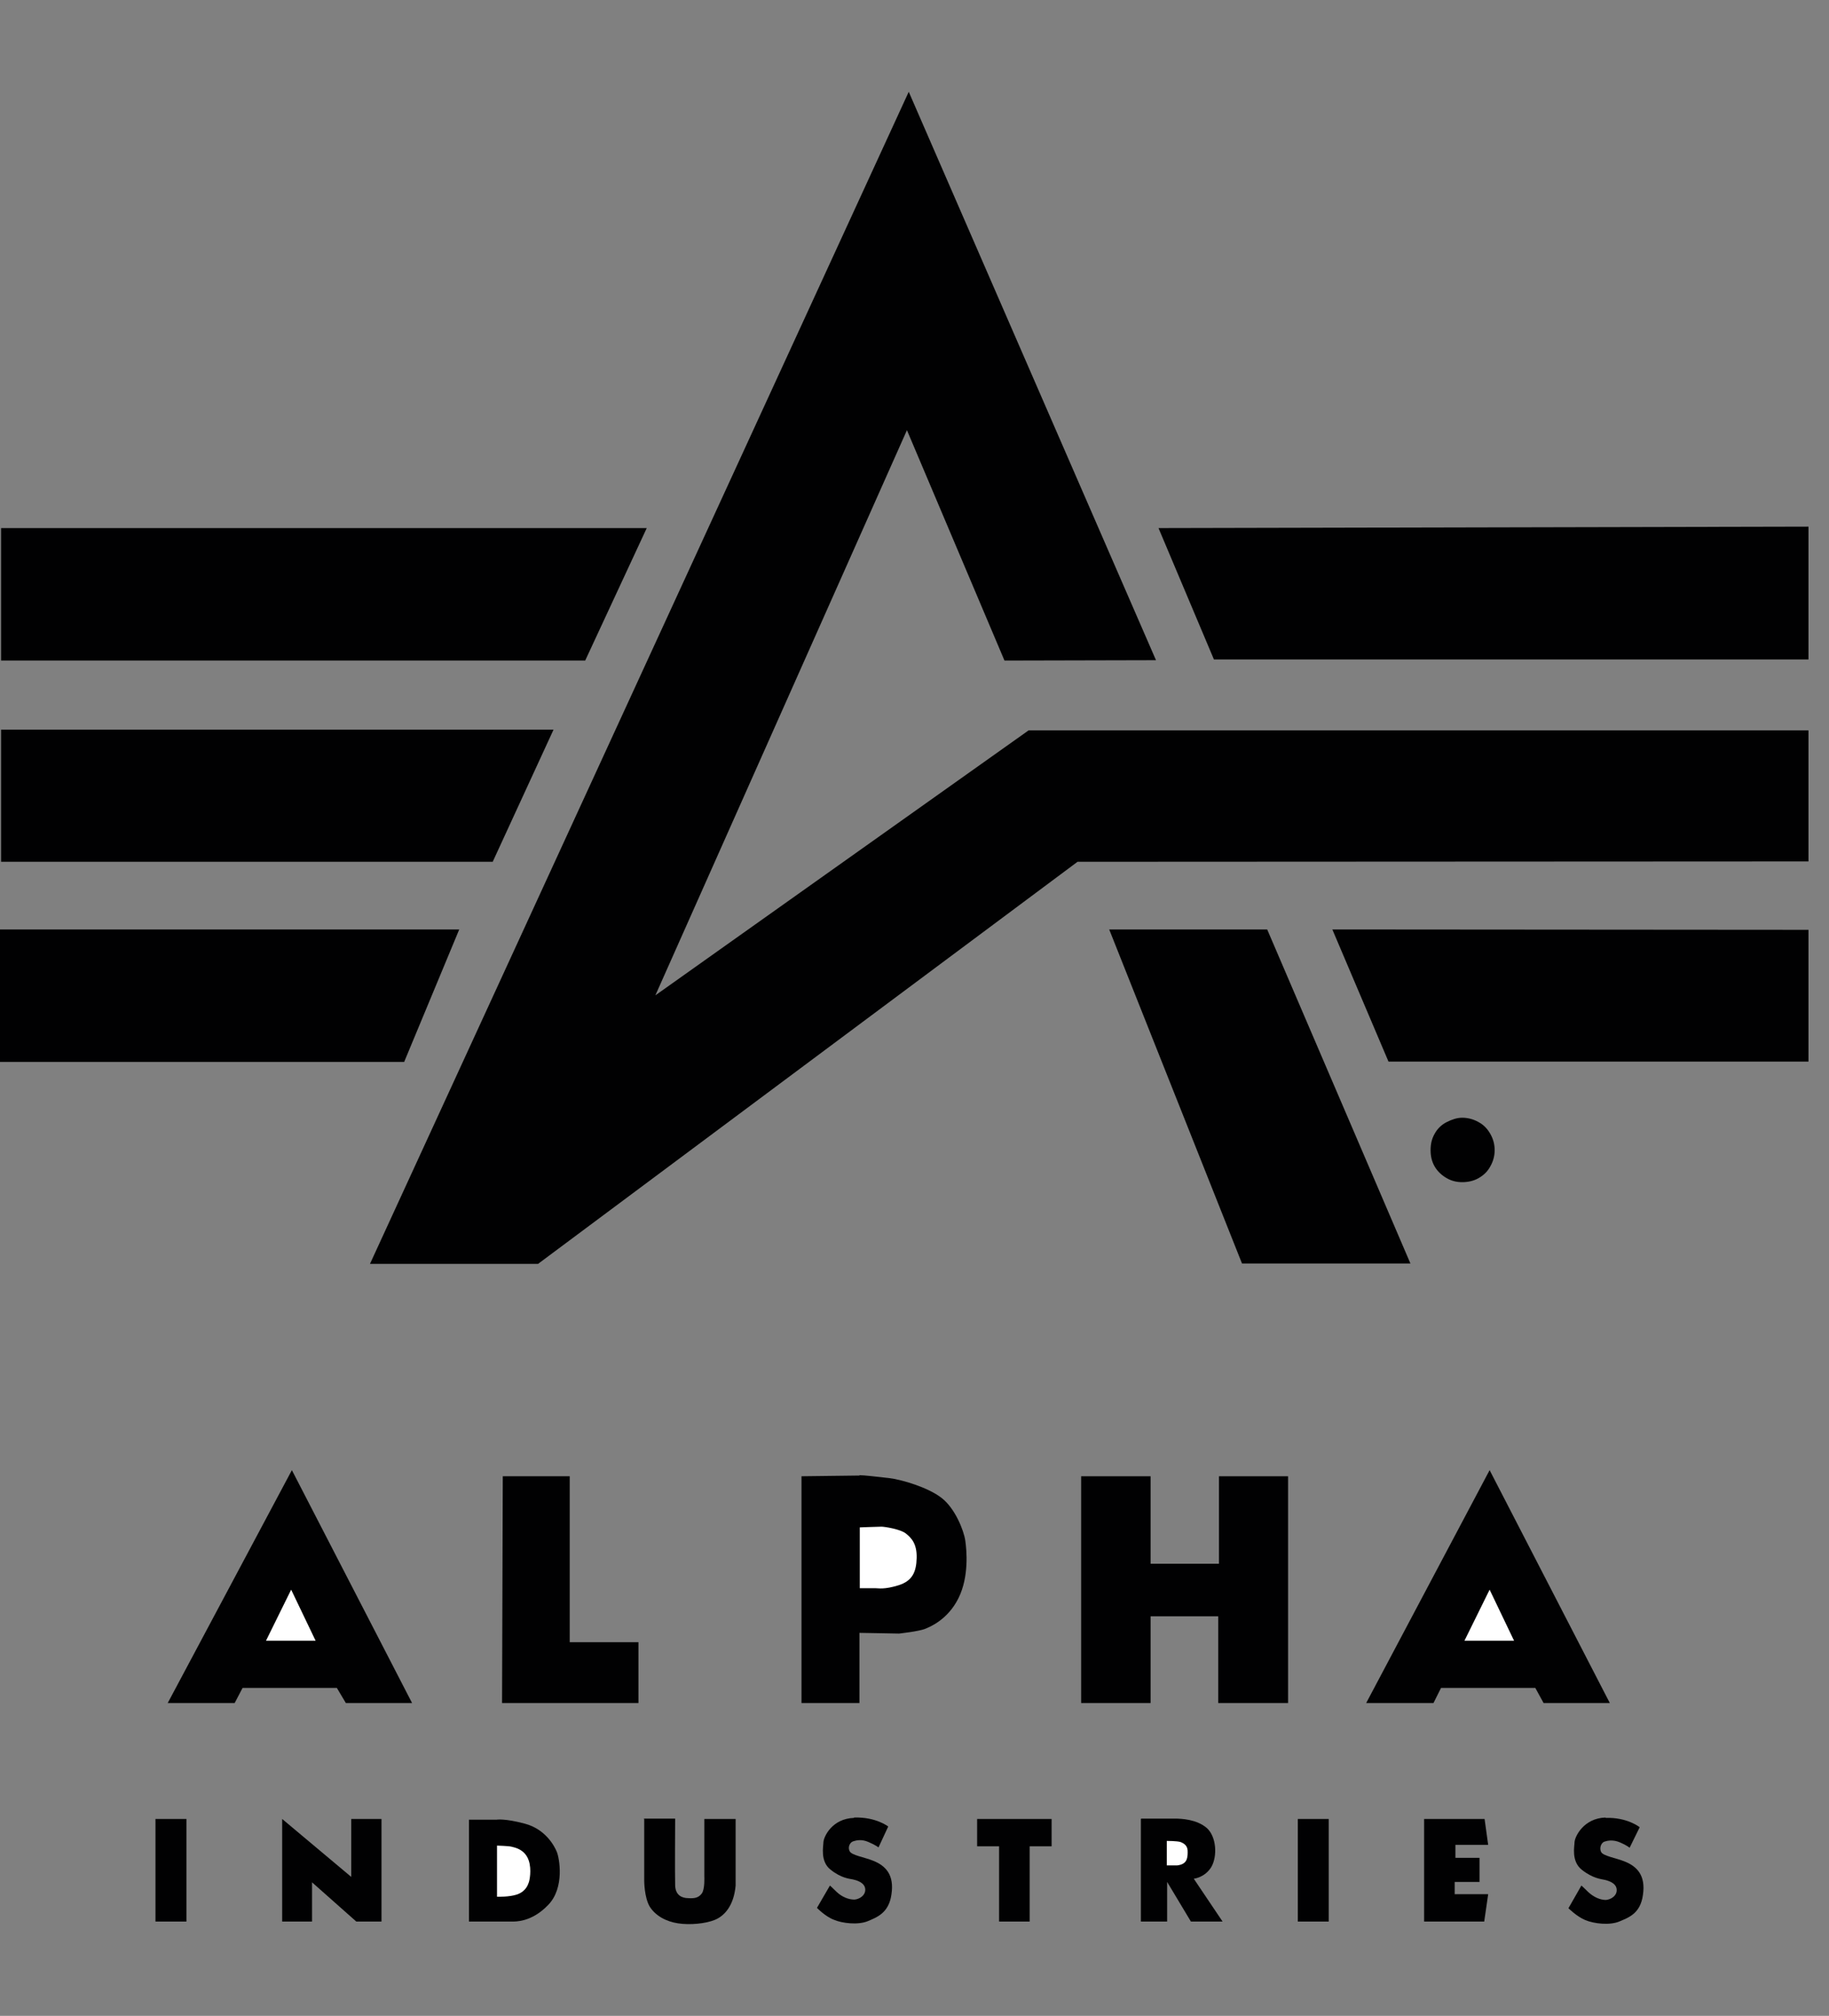 <?xml version="1.0" encoding="UTF-8"?> <svg xmlns="http://www.w3.org/2000/svg" id="Ebene_1" viewBox="0 0 50.82 56"><rect x="0" y="0" width="50.82" height="56" fill="#808080" stroke="none"/><defs><style>.cls-1{fill:#010102;}.cls-1,.cls-2{stroke-width:0px;}.cls-2{fill:#fff;}</style></defs><polygon class="cls-1" points="25.25 2.55 10.28 35.11 14.95 35.11 29.94 23.94 50.25 23.93 50.25 20.29 28.58 20.29 18.21 27.65 25.2 11.95 27.91 18.35 32.12 18.34 25.25 2.55"></polygon><polygon class="cls-1" points="50.25 14.63 32.19 14.67 33.73 18.32 50.25 18.32 50.25 14.63"></polygon><polygon class="cls-1" points=".03 14.67 .03 18.35 16.26 18.35 17.97 14.67 .03 14.67"></polygon><polygon class="cls-1" points=".03 20.27 .03 23.94 13.69 23.94 15.38 20.27 .03 20.27"></polygon><polygon class="cls-1" points="0 25.82 0 29.5 11.23 29.5 12.76 25.82 0 25.82"></polygon><polygon class="cls-1" points="30.82 25.82 34.51 35.1 39.19 35.1 35.21 25.82 30.82 25.82"></polygon><polygon class="cls-1" points="37.02 25.82 38.58 29.49 50.25 29.49 50.25 25.83 37.02 25.82"></polygon><path class="cls-1" d="M40.63,31.05c-.15,0-.29.05-.43.12s-.26.18-.34.33c-.08.14-.11.29-.11.45s.03.31.11.45c.08.14.2.25.34.33.14.08.28.11.43.11s.31-.03.45-.11c.14-.08.25-.18.33-.33.08-.14.12-.29.12-.45s-.04-.31-.12-.45c-.08-.14-.18-.25-.33-.33-.14-.08-.3-.12-.45-.12Z"></path><path class="cls-1" d="M40.63,31.13c.14,0,.27.04.4.11.13.07.24.18.31.31s.11.26.11.4c0,.14-.04.27-.11.4-.07.13-.18.24-.31.31-.13.07-.26.11-.4.11s-.27-.04-.4-.11c-.13-.07-.22-.18-.29-.31-.07-.13-.11-.26-.11-.4s.04-.27.11-.4c.07-.13.16-.24.29-.31.13-.07.27-.11.4-.11Z"></path><path class="cls-1" d="M40.13,31.41v.03s.06.02.08.03.03.01.03.03c0,.01.02.05.02.11v.67c0,.06,0,.1-.02.11,0,.02-.01.04-.03.05-.02,0-.05.02-.09.02v.05h.46v-.05c-.06,0-.09,0-.11-.02-.02-.01-.03-.03-.03-.06v-.39h.09l.37.51h.23v-.05s-.06,0-.08-.02c-.02-.02-.05-.05-.08-.09l-.26-.37c.1-.03.17-.06.22-.11.04-.05.06-.11.06-.17,0-.08-.03-.15-.09-.2-.06-.05-.16-.08-.28-.08h-.5Z"></path><path class="cls-1" d="M40.53,31.46c.07,0,.14.03.19.08.05.05.08.1.08.17,0,.04-.02.07-.05.11-.02.03-.05.06-.09.08-.05.02-.12.03-.22.03v-.45s.06-.02.09-.02Z"></path><path class="cls-1" d="M44.61,50.49c-.61.02-.85.53-.86.68,0,.11-.1.53.2.77.3.24.54.26.63.28.09.02.32.08.34.26.02.18-.16.29-.3.3-.16,0-.34-.08-.49-.22-.14-.14-.19-.18-.19-.18l-.36.63s.23.23.47.33c.24.1.67.15.94.04.26-.11.59-.22.66-.74.08-.54-.16-.79-.51-.93-.25-.1-.59-.15-.65-.26-.06-.11,0-.26.09-.29.09-.03.24-.06.43.02.19.08.27.15.27.15l.28-.57s-.34-.28-.95-.26Z"></path><path class="cls-1" d="M23.73,50.5c-.61.02-.84.52-.85.67,0,.11-.1.54.2.77.3.24.53.25.62.27.09.02.32.08.34.26.02.18-.16.29-.3.3-.16,0-.34-.07-.49-.21-.14-.14-.19-.18-.19-.18l-.36.62s.23.24.47.33c.23.1.67.15.94.04.26-.11.59-.23.66-.75.08-.54-.16-.79-.51-.93-.25-.1-.59-.15-.65-.26-.06-.11,0-.25.1-.28.09-.03.24-.06.42.02.19.08.28.15.28.15l.27-.58s-.34-.27-.95-.25Z"></path><rect class="cls-1" x="4.32" y="50.53" width=".86" height="2.85"></rect><polygon class="cls-1" points="7.84 50.53 7.84 53.38 8.67 53.38 8.67 52.29 9.9 53.38 10.6 53.38 10.6 50.53 9.76 50.53 9.76 52.14 7.84 50.53"></polygon><path class="cls-1" d="M13.03,50.53v2.85h.76s.33,0,.43,0c.1,0,.55.02,1.01-.46.47-.48.31-1.32.24-1.48-.07-.17-.32-.63-.89-.78-.56-.15-.78-.11-.78-.11h-.77Z"></path><path class="cls-1" d="M17.9,50.53v1.72s0,.45.15.71c.16.26.46.42.79.47s.77.01,1.03-.1c.26-.11.52-.39.57-.95v-1.85h-.87v1.59s.02.36-.07.48-.2.14-.37.13c-.17,0-.36-.07-.37-.35-.01-.28,0-1.86,0-1.86h-.88Z"></path><polygon class="cls-1" points="27.15 50.53 27.15 51.29 27.76 51.29 27.76 53.38 28.61 53.38 28.61 51.29 29.22 51.29 29.22 50.53 27.15 50.53"></polygon><path class="cls-1" d="M31.7,50.53v2.85h.73v-1.1l.66,1.1h.88l-.8-1.19s.31-.03.49-.33c.17-.3.14-.84-.13-1.08-.28-.24-.7-.26-.89-.26h-.93Z"></path><rect class="cls-1" x="36.06" y="50.53" width=".86" height="2.85"></rect><polygon class="cls-1" points="39.57 50.53 39.57 53.38 41.24 53.38 41.35 52.62 40.42 52.62 40.42 52.28 41.11 52.28 41.11 51.61 40.44 51.61 40.44 51.25 41.35 51.25 41.25 50.53 39.57 50.53"></polygon><path class="cls-2" d="M32.43,51.14s.27,0,.37.03c.1.04.21.1.2.29,0,.19-.04.33-.29.36h-.29s0-.68,0-.68Z"></path><path class="cls-2" d="M13.8,51.27s.34.01.41.03c.07.02.37.06.48.38.09.26.02.58,0,.62-.02.05-.07.24-.33.33-.22.07-.51.06-.55.06v-1.42Z"></path><polygon class="cls-1" points="13.97 41.01 13.95 47.31 17.74 47.31 17.74 45.62 15.83 45.62 15.83 41.01 13.97 41.01"></polygon><polygon class="cls-1" points="30.04 41.01 30.04 47.31 31.97 47.31 31.97 44.9 33.85 44.9 33.85 47.31 35.79 47.31 35.79 41.01 33.87 41.01 33.87 43.44 31.97 43.44 31.97 41.01 30.04 41.01"></polygon><path class="cls-1" d="M23.88,40.99c-.13,0-1.61.02-1.61.02v6.3h1.61v-1.95l1.1.02s.55-.06.72-.13c.13-.05.63-.25.93-.85s.23-1.34.19-1.61c-.04-.27-.28-.89-.66-1.18-.37-.29-1.11-.51-1.46-.55s-.7-.08-.82-.08Z"></path><path class="cls-2" d="M24.49,42.41c.09,0,.53.07.68.19.15.12.31.28.3.68-.01.39-.12.64-.51.76s-.55.08-.63.08h-.44v-1.69s.53-.02.61-.02Z"></path><polygon class="cls-1" points="8.11 40.84 4.66 47.31 6.52 47.31 6.74 46.89 9.36 46.89 9.61 47.31 11.45 47.31 8.11 40.84"></polygon><polygon class="cls-2" points="8.09 44.16 8.77 45.58 7.39 45.58 8.09 44.16"></polygon><polygon class="cls-1" points="41.39 40.84 37.96 47.31 39.83 47.31 40.04 46.89 42.66 46.89 42.89 47.31 44.73 47.31 41.39 40.84"></polygon><polygon class="cls-2" points="41.39 44.16 42.07 45.58 40.69 45.58 41.39 44.16"></polygon></svg> 